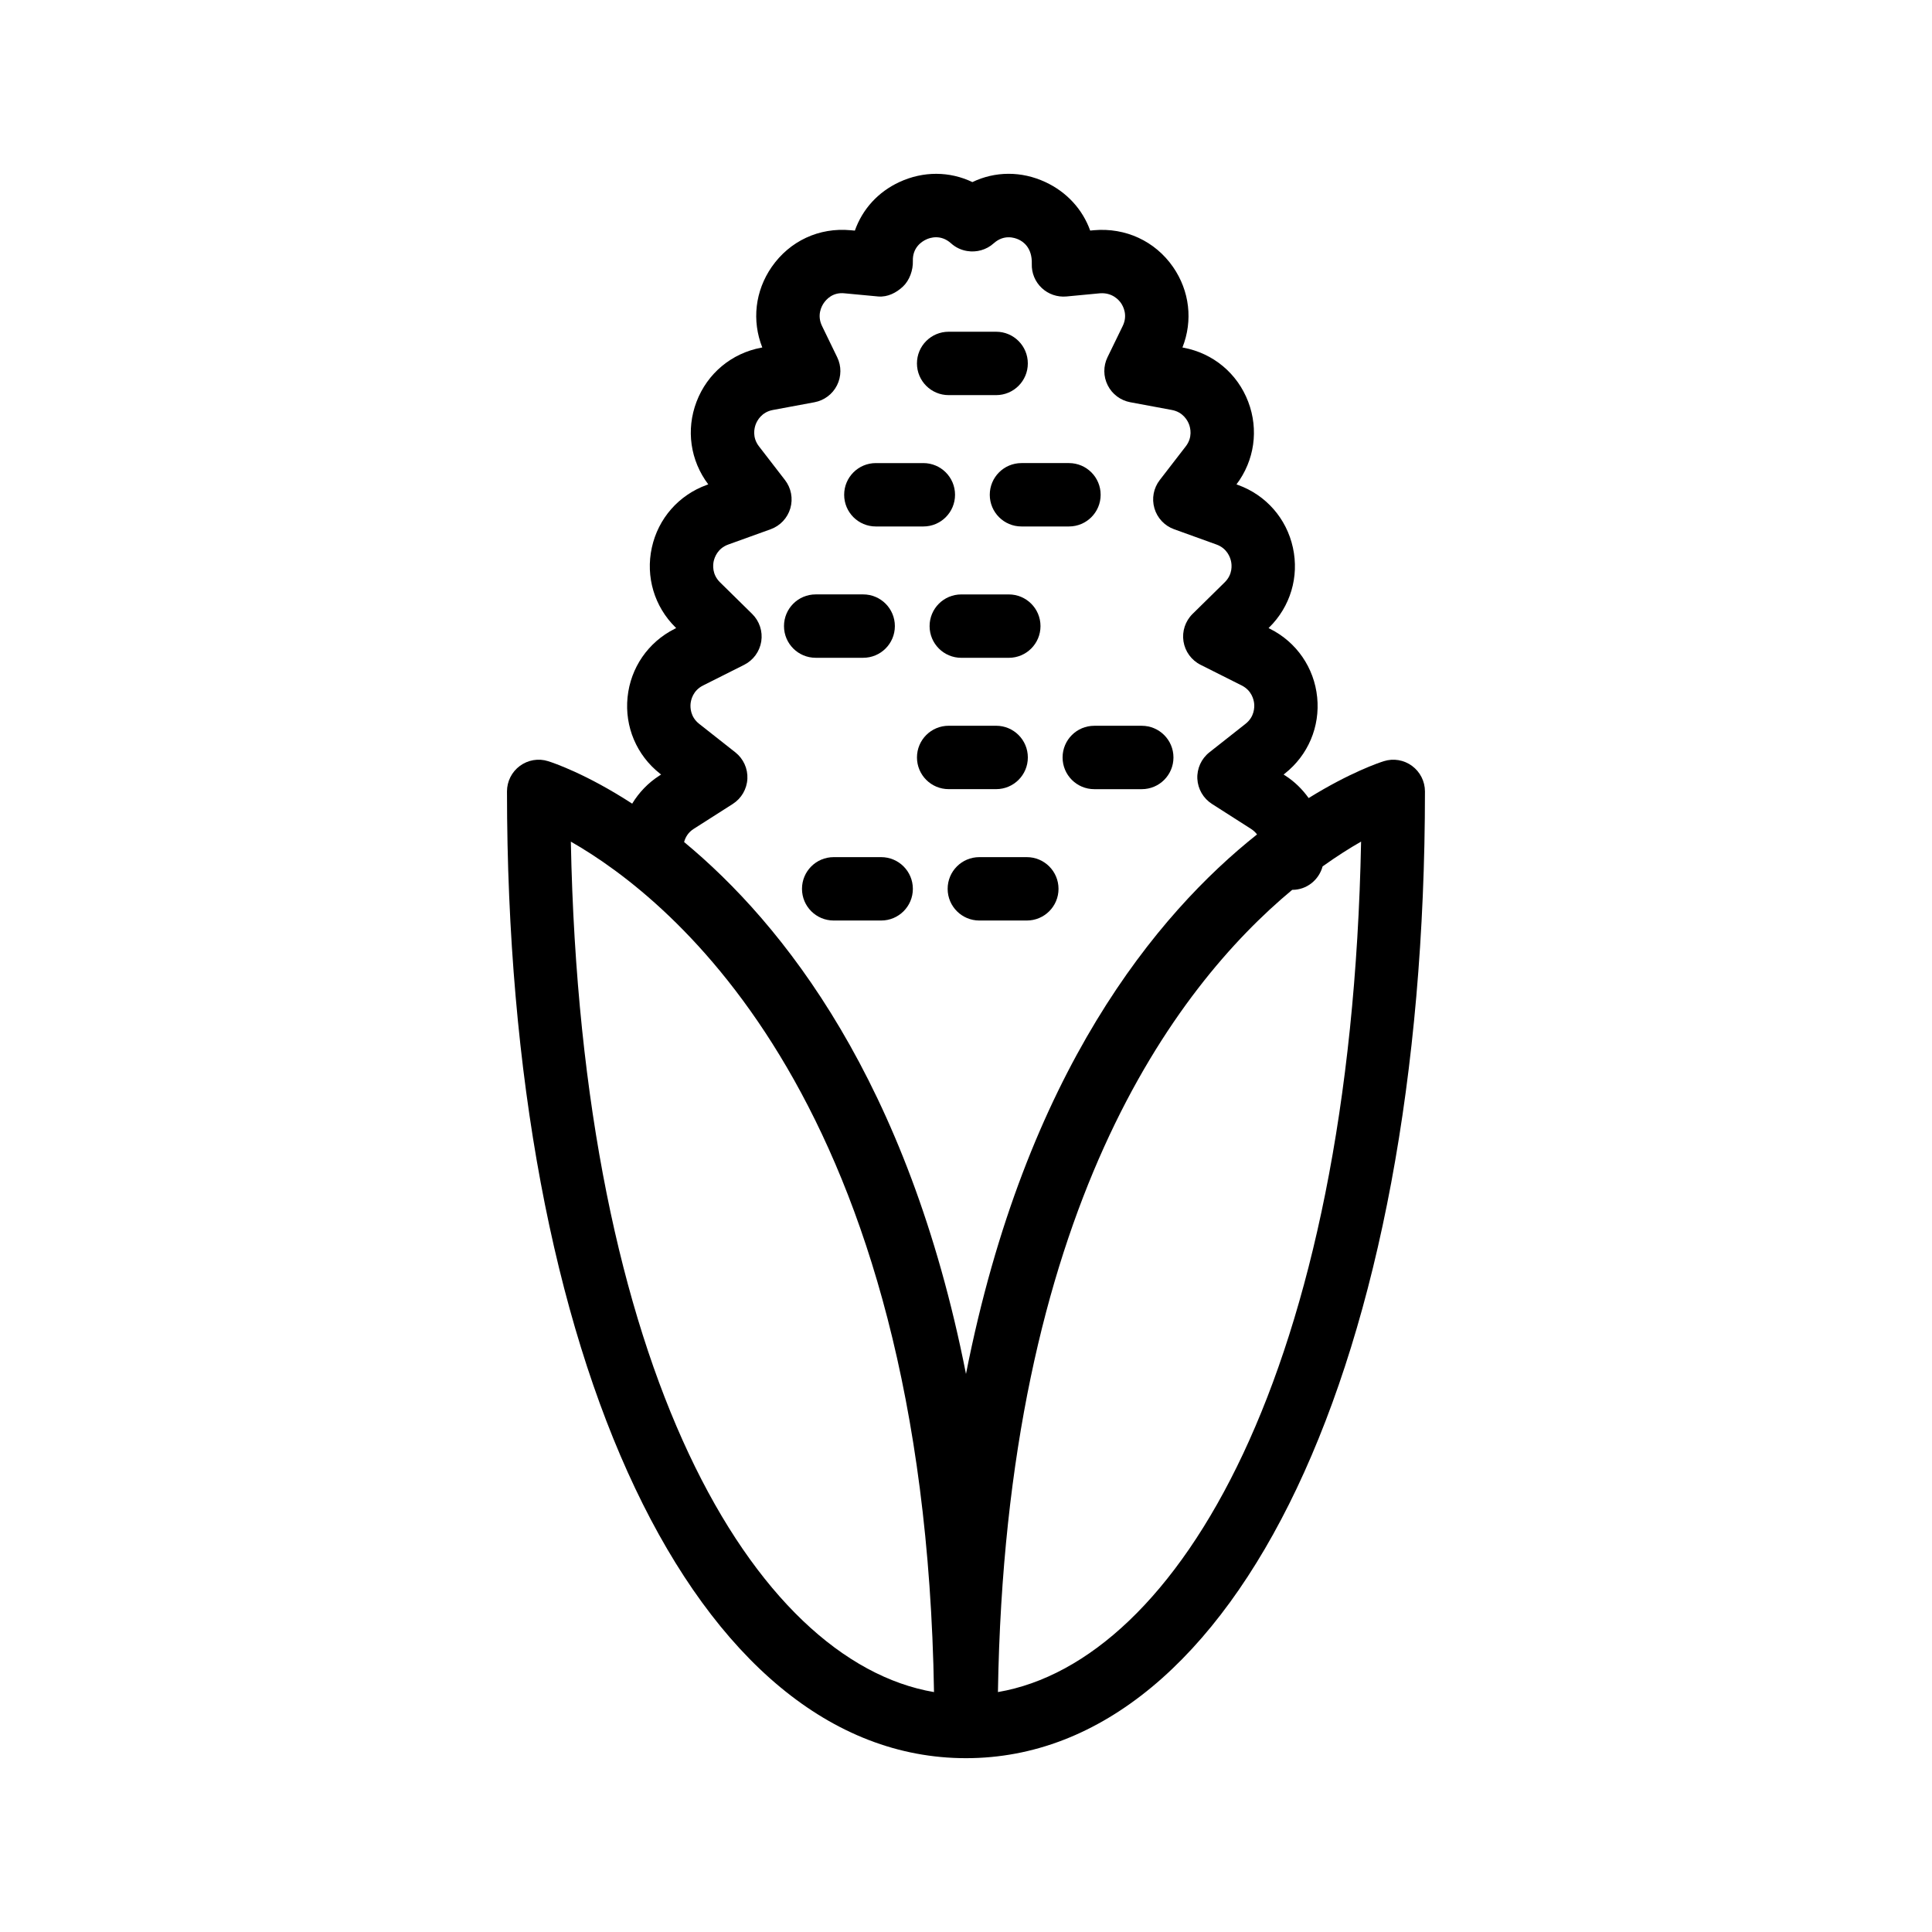 <?xml version="1.0" encoding="UTF-8"?>
<!-- Uploaded to: SVG Repo, www.svgrepo.com, Generator: SVG Repo Mixer Tools -->
<svg fill="#000000" width="800px" height="800px" version="1.1" viewBox="144 144 512 512" xmlns="http://www.w3.org/2000/svg">
 <g>
  <path d="m518.21 346.97c-2.148-1.574-4.91-2.066-7.488-1.246-1.188 0.371-8.93 2.961-19.914 9.77-1.66-2.312-3.723-4.371-6.231-5.973l-0.41-0.262 0.312-0.246c6.168-4.856 9.379-12.422 8.586-20.238-0.789-7.816-5.453-14.586-12.465-18.113l-0.418-0.215 0.156-0.156c5.633-5.535 7.988-13.441 6.297-21.156-1.68-7.723-7.125-13.941-14.562-16.621l-0.395-0.141c4.773-6.32 5.938-14.496 3.109-21.91-2.856-7.496-9.266-12.848-17.164-14.324l-0.262-0.051c2.812-7.109 1.918-14.973-2.5-21.352-4.781-6.879-12.621-10.445-20.926-9.727l-1.023 0.098c-2.008-5.594-6.176-10.211-11.891-12.859-6.363-2.961-13.324-2.871-19.328 0.008-6.019-2.879-12.973-2.953-19.344-0.008-5.641 2.617-9.773 7.152-11.801 12.867l-1.098-0.098c-8.387-0.789-16.152 2.844-20.934 9.719-4.418 6.379-5.312 14.242-2.5 21.352l-0.27 0.051c-7.887 1.477-14.301 6.832-17.156 14.324-2.828 7.414-1.664 15.578 3.109 21.902l-0.402 0.148c-7.43 2.691-12.875 8.898-14.555 16.621-1.688 7.715 0.672 15.621 6.297 21.156l0.156 0.156-0.418 0.215c-7.012 3.527-11.676 10.301-12.465 18.113-0.797 7.816 2.41 15.375 8.578 20.238l0.312 0.246-0.418 0.27c-3.031 1.941-5.469 4.508-7.246 7.449-12.242-7.945-21.004-10.855-22.273-11.254-2.582-0.82-5.34-0.328-7.488 1.246-2.148 1.582-3.418 4.094-3.418 6.766 0 150.85 50.02 256.2 121.64 256.2 71.609 0 121.63-105.36 121.63-256.2-0.008-2.676-1.277-5.184-3.426-6.766zm-222.93 20.07c26.902 15.352 93.734 69.145 96.242 225.38-47.707-8.16-93.512-85.164-96.242-225.38zm30.02 0.102c0.344-1.281 1.082-2.547 2.523-3.473l10.371-6.617c2.289-1.461 3.731-3.945 3.871-6.66 0.133-2.715-1.059-5.328-3.191-7.012l-9.594-7.559c-2.352-1.852-2.371-4.371-2.269-5.363 0.105-0.992 0.625-3.453 3.305-4.797l10.898-5.477c2.418-1.215 4.102-3.527 4.527-6.199 0.418-2.672-0.477-5.387-2.41-7.289l-8.52-8.379c-2.148-2.117-1.887-4.625-1.672-5.609 0.223-0.977 1.023-3.379 3.856-4.402l11.234-4.051c2.527-0.91 4.461-2.969 5.215-5.543 0.754-2.582 0.23-5.363-1.41-7.488l-6.887-8.922c-1.879-2.418-1.23-4.902-0.871-5.856 0.367-0.961 1.543-3.238 4.543-3.797l11.027-2.051c2.574-0.484 4.781-2.133 5.961-4.477 1.18-2.336 1.207-5.094 0.059-7.445l-4.019-8.281c-1.395-2.871-0.141-5.215 0.469-6.094 0.605-0.871 2.305-2.938 5.551-2.566l8.898 0.836c2.477 0.195 4.773-0.984 6.527-2.633 1.754-1.656 2.707-4.371 2.625-6.781-0.113-3.602 2.41-5.168 3.5-5.676 1.09-0.523 3.91-1.426 6.609 0.992 1.246 1.133 2.754 1.812 4.312 2.051 2.434 0.395 5.051-0.277 7.012-2.051 2.691-2.41 5.504-1.508 6.602-0.992 1.09 0.5 3.625 2.074 3.484 6.453-0.082 2.41 0.879 4.738 2.641 6.387 1.754 1.648 4.125 2.461 6.535 2.246l8.906-0.844c3.199-0.223 4.938 1.707 5.543 2.574 0.605 0.879 1.863 3.223 0.469 6.094l-4.027 8.273c-1.148 2.352-1.125 5.117 0.059 7.453 1.18 2.344 3.387 3.992 5.961 4.477l11.027 2.051c3.008 0.559 4.184 2.836 4.551 3.797 0.359 0.953 1.008 3.438-0.871 5.856l-6.887 8.922c-1.641 2.125-2.164 4.902-1.41 7.477 0.746 2.582 2.691 4.641 5.207 5.551l11.227 4.051c2.844 1.023 3.648 3.426 3.863 4.41 0.223 0.977 0.484 3.484-1.664 5.602l-8.52 8.379c-1.934 1.902-2.828 4.617-2.41 7.289 0.426 2.672 2.106 4.984 4.527 6.199l10.898 5.477c2.68 1.344 3.199 3.805 3.305 4.797 0.098 0.992 0.074 3.508-2.281 5.363l-9.586 7.559c-2.133 1.68-3.32 4.297-3.191 7.012 0.141 2.715 1.582 5.199 3.871 6.66l10.355 6.617c0.668 0.426 1.184 0.93 1.594 1.469-26.457 21.016-61.348 62.867-77.133 142.98-15.305-77.668-48.566-119.34-74.695-140.96zm83.164 225.28c2.047-127.52 46.934-186.78 77.988-212.61 0.016 0 0.035 0.004 0.055 0.004 3.734 0 6.992-2.551 7.996-6.211 3.785-2.703 7.242-4.887 10.199-6.57-2.727 140.22-48.539 217.22-96.238 225.38z"/>
  <path d="m376.11 283.52h12.586c4.641 0 8.398-3.754 8.398-8.398 0-4.641-3.754-8.398-8.398-8.398h-12.586c-4.641 0-8.398 3.754-8.398 8.398s3.754 8.398 8.398 8.398z"/>
  <path d="m406.3 275.12c0 4.641 3.754 8.398 8.398 8.398h12.586c4.641 0 8.398-3.754 8.398-8.398 0-4.641-3.754-8.398-8.398-8.398h-12.586c-4.644 0.004-8.398 3.758-8.398 8.398z"/>
  <path d="m372.75 318.32c4.641 0 8.398-3.754 8.398-8.398 0-4.641-3.754-8.398-8.398-8.398h-12.586c-4.641 0-8.398 3.754-8.398 8.398 0 4.641 3.754 8.398 8.398 8.398z"/>
  <path d="m398.75 301.53c-4.641 0-8.398 3.754-8.398 8.398 0 4.641 3.754 8.398 8.398 8.398h12.594c4.641 0 8.398-3.754 8.398-8.398 0-4.641-3.754-8.398-8.398-8.398z"/>
  <path d="m407.99 353.13c4.641 0 8.398-3.754 8.398-8.398 0-4.641-3.754-8.398-8.398-8.398h-12.586c-4.641 0-8.398 3.754-8.398 8.398 0 4.641 3.754 8.398 8.398 8.398z"/>
  <path d="m446.58 336.34h-12.586c-4.641 0-8.398 3.754-8.398 8.398 0 4.641 3.754 8.398 8.398 8.398h12.586c4.641 0 8.398-3.754 8.398-8.398s-3.758-8.398-8.398-8.398z"/>
  <path d="m377.52 371.15h-12.586c-4.641 0-8.398 3.754-8.398 8.398 0 4.641 3.754 8.398 8.398 8.398h12.586c4.641 0 8.398-3.754 8.398-8.398-0.004-4.641-3.758-8.398-8.398-8.398z"/>
  <path d="m416.12 371.15h-12.586c-4.641 0-8.398 3.754-8.398 8.398 0 4.641 3.754 8.398 8.398 8.398h12.586c4.641 0 8.398-3.754 8.398-8.398-0.004-4.641-3.758-8.398-8.398-8.398z"/>
  <path d="m395.4 248.71h12.586c4.641 0 8.398-3.754 8.398-8.398 0-4.641-3.754-8.398-8.398-8.398h-12.586c-4.641 0-8.398 3.754-8.398 8.398 0 4.641 3.758 8.398 8.398 8.398z"/>
 </g>
</svg>